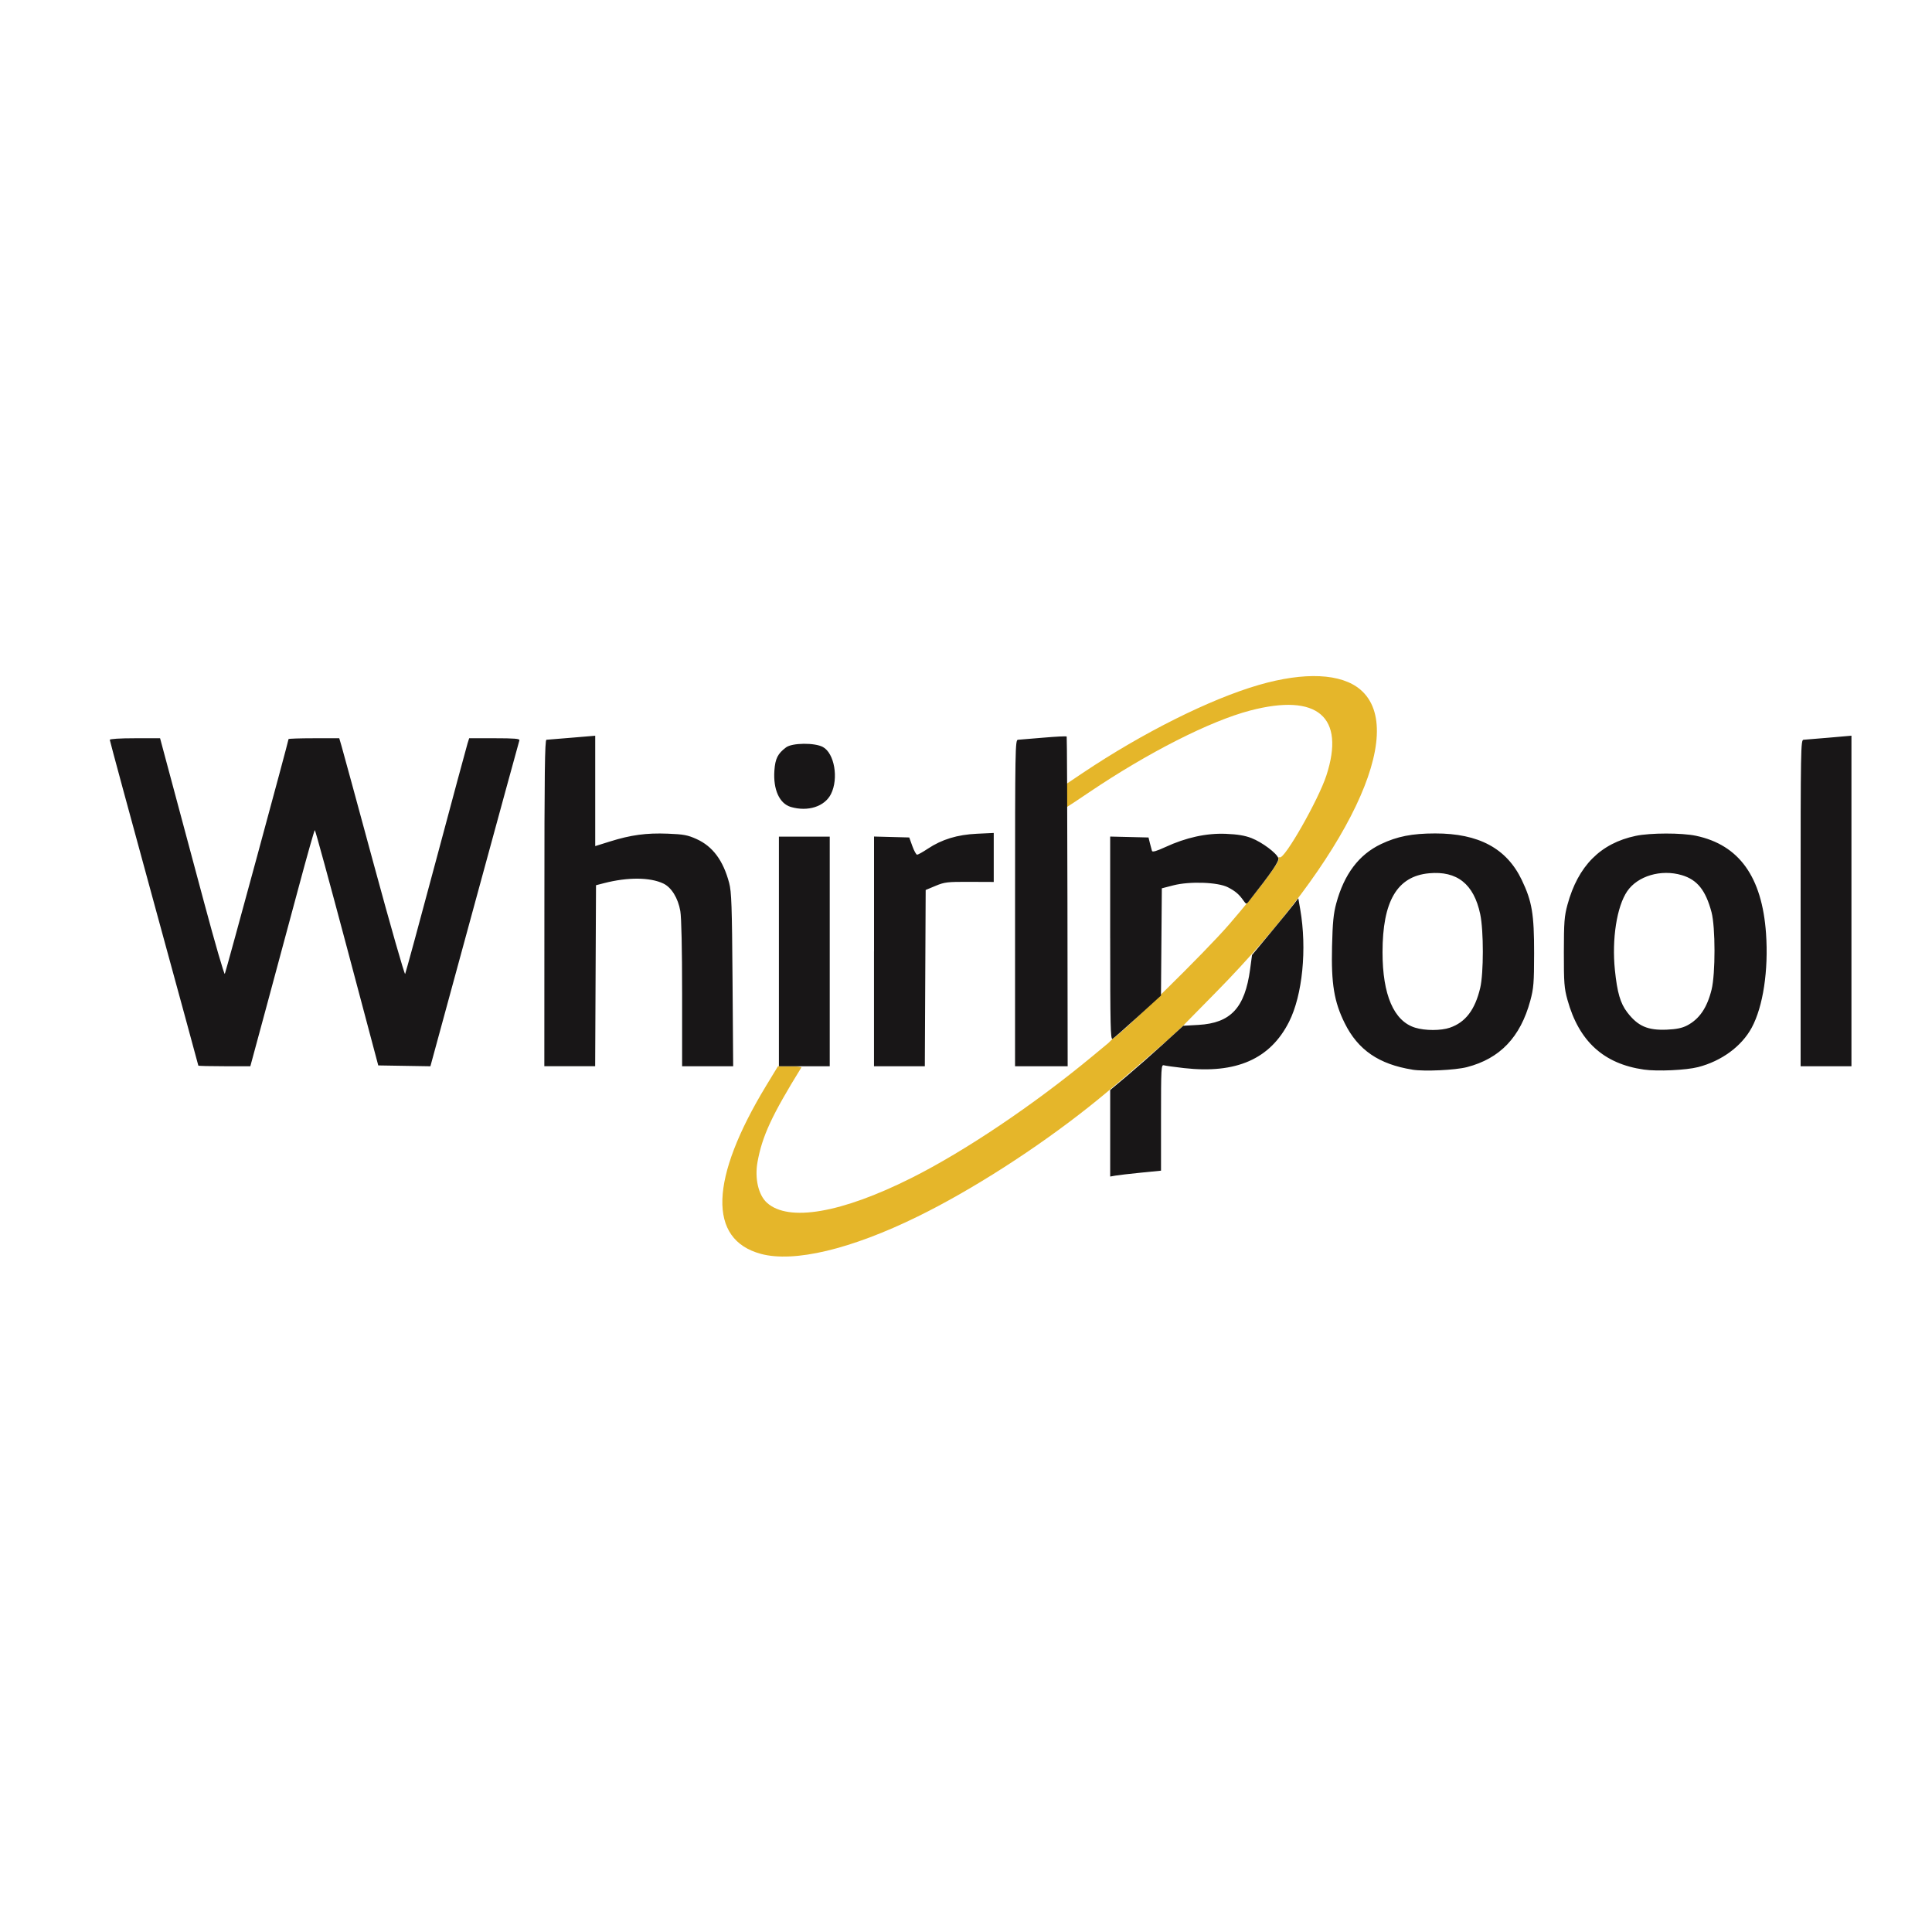 <?xml version="1.0" encoding="UTF-8" standalone="no"?>
<!-- Created with Inkscape (http://www.inkscape.org/) -->

<svg
   width="100"
   height="100"
   viewBox="0 0 26.458 26.458"
   version="1.1"
   id="svg5"
   xmlns="http://www.w3.org/2000/svg"
   xmlns:svg="http://www.w3.org/2000/svg">
  <defs
     id="defs2" />
  <g
     id="layer1">
    <g
       id="g6724"
       transform="matrix(0.265,0,0,0.265,-109.675,10.588)"
       style="stroke-width:3.78">
      <g
         id="g8177"
         transform="matrix(1.001,0,0,1.001,95.566,-22.105)"
         style="stroke-width:3.776">
        <path
           style="fill:#e5b62a;stroke-width:3.776"
           d="m 357.268,46.901 c -2.749,-0.739 -2.65,-3.87 0.275,-8.691 l 0.604,-0.995 h 0.623 c 0.343,0 0.605,0.029 0.584,0.064 -1.523,2.467 -2.018,3.534 -2.262,4.874 -0.154,0.849 0.043,1.707 0.486,2.108 1.11,1.004 3.845,0.534 7.464,-1.281 2.746,-1.378 6.284,-3.756 9.305,-6.255 l 0.867,-0.718 0.204,-0.206 c 0.534,-0.305 4.791,-4.484 6.025,-5.914 1.486,-1.722 2.612,-3.213 2.55,-3.375 -0.031,-0.08 -0.008,-0.11 0.063,-0.083 0.25,0.096 1.997,-2.976 2.404,-4.226 0.986,-3.029 -0.457,-4.261 -3.929,-3.354 -2.072,0.541 -5.285,2.173 -8.332,4.231 -0.582,0.393 -1.087,0.728 -1.122,0.743 -0.035,0.016 -0.064,-0.241 -0.064,-0.57 v -0.598 l 0.868,-0.582 c 3.091,-2.073 6.574,-3.815 9.09,-4.544 2.367,-0.686 4.263,-0.598 5.248,0.244 2.488,2.129 -0.641,8.689 -7.444,15.606 l -1.599,1.626 -0.085,0.093 -0.859,0.791 c -1.45,1.252 -2.933,2.552 -4.012,3.404 -2.738,2.176 -6.081,4.319 -8.862,5.681 -3.446,1.689 -6.378,2.387 -8.091,1.927 z"
           id="path6728" />
        <path
           style="fill:#181617;stroke-width:3.776"
           d="m 375.299,40.674 v -2.232 l 0.868,-0.73 c 0.477,-0.402 1.326,-1.148 1.887,-1.659 l 1.019,-0.929 0.778,-0.044 c 1.673,-0.095 2.402,-0.88 2.672,-2.874 l 0.099,-0.735 0.974,-1.173 c 0.536,-0.645 1.073,-1.304 1.194,-1.464 l 0.221,-0.291 0.098,0.565 c 0.356,2.047 0.119,4.433 -0.577,5.813 -0.969,1.92 -2.725,2.693 -5.425,2.388 -0.488,-0.055 -0.954,-0.12 -1.036,-0.144 -0.139,-0.041 -0.148,0.127 -0.148,2.698 v 2.742 l -1.037,0.103 c -0.57,0.057 -1.161,0.125 -1.312,0.152 l -0.275,0.048 z m 15.605,-3.284 c -1.736,-0.277 -2.815,-1.018 -3.5,-2.404 -0.545,-1.101 -0.698,-2.031 -0.652,-3.951 0.03,-1.245 0.075,-1.702 0.218,-2.23 0.41,-1.512 1.171,-2.519 2.314,-3.062 0.832,-0.395 1.602,-0.547 2.787,-0.548 2.253,-0.003 3.696,0.771 4.477,2.404 0.528,1.105 0.638,1.758 0.636,3.776 -0.002,1.544 -0.024,1.815 -0.197,2.455 -0.511,1.884 -1.564,2.988 -3.272,3.43 -0.603,0.156 -2.191,0.23 -2.81,0.132 z m 1.931,-2.167 c 0.804,-0.274 1.298,-0.921 1.566,-2.05 0.181,-0.765 0.182,-2.956 5.9e-4,-3.813 -0.328,-1.552 -1.195,-2.243 -2.643,-2.108 -1.645,0.154 -2.4,1.437 -2.4,4.079 0,2.198 0.585,3.553 1.681,3.891 0.518,0.16 1.329,0.161 1.795,0.002 z m 10.02,2.164 c -2.08,-0.296 -3.355,-1.459 -3.949,-3.601 -0.167,-0.602 -0.188,-0.876 -0.186,-2.455 0.002,-1.558 0.025,-1.862 0.186,-2.455 0.544,-2.003 1.705,-3.173 3.528,-3.556 0.755,-0.158 2.371,-0.16 3.111,-0.003 2.225,0.472 3.406,2.12 3.612,5.041 0.133,1.899 -0.151,3.777 -0.738,4.863 -0.519,0.962 -1.556,1.725 -2.768,2.037 -0.619,0.16 -2.102,0.228 -2.797,0.129 z m 2.212,-2.269 c 0.645,-0.333 1.044,-0.913 1.279,-1.858 0.203,-0.818 0.201,-3.234 -0.003,-4 -0.302,-1.133 -0.736,-1.674 -1.532,-1.911 -1.07,-0.319 -2.285,0.04 -2.823,0.834 -0.536,0.792 -0.796,2.466 -0.633,4.064 0.119,1.163 0.282,1.721 0.637,2.183 0.55,0.717 1.057,0.938 2.051,0.895 0.479,-0.021 0.779,-0.081 1.024,-0.208 z m -76.843,2.065 c 0,-0.017 -1.029,-3.791 -2.286,-8.385 -1.257,-4.594 -2.286,-8.39 -2.286,-8.435 0,-0.049 0.518,-0.082 1.298,-0.082 h 1.298 l 0.641,2.392 c 0.353,1.316 1.092,4.075 1.644,6.132 0.551,2.057 1.027,3.696 1.057,3.641 0.051,-0.094 3.29,-12.026 3.29,-12.121 0,-0.024 0.589,-0.044 1.309,-0.044 h 1.309 l 0.118,0.402 c 0.065,0.221 0.818,2.982 1.673,6.136 0.856,3.154 1.581,5.687 1.611,5.63 0.03,-0.057 0.748,-2.694 1.594,-5.861 0.846,-3.167 1.578,-5.881 1.625,-6.032 l 0.087,-0.275 h 1.315 c 1.015,0 1.306,0.024 1.278,0.106 -0.02,0.058 -1.063,3.869 -2.316,8.467 l -2.279,8.362 -1.346,-0.022 -1.346,-0.022 -1.615,-6.075 c -0.888,-3.341 -1.635,-6.074 -1.66,-6.074 -0.025,5.93e-4 -0.4,1.325 -0.833,2.942 -0.434,1.618 -1.173,4.36 -1.642,6.095 l -0.854,3.154 h -1.342 c -0.738,0 -1.342,-0.014 -1.342,-0.032 z m 17.865,-8.393 c 0,-6.68 0.022,-8.426 0.106,-8.431 0.058,-0.004 0.649,-0.052 1.312,-0.107 l 1.206,-0.101 v 2.849 2.849 l 0.757,-0.237 c 1.082,-0.339 1.884,-0.448 2.985,-0.405 0.82,0.032 1.033,0.072 1.487,0.277 0.836,0.377 1.378,1.105 1.686,2.267 0.121,0.455 0.146,1.172 0.174,4.997 l 0.033,4.466 h -1.318 -1.318 v -3.74 c 0,-2.328 -0.035,-3.94 -0.093,-4.272 -0.116,-0.669 -0.458,-1.223 -0.877,-1.421 -0.688,-0.326 -1.836,-0.334 -3.052,-0.021 l -0.423,0.109 -0.022,4.672 -0.022,4.672 h -1.312 -1.312 z m 12.107,2.498 v -5.927 h 1.312 1.312 v 5.927 5.927 h -1.312 -1.312 z m 4.911,-0.003 v -5.93 l 0.909,0.024 0.909,0.024 0.16,0.445 c 0.088,0.244 0.199,0.445 0.246,0.445 0.048,0 0.296,-0.139 0.552,-0.309 0.728,-0.483 1.523,-0.725 2.536,-0.773 l 0.868,-0.041 v 1.265 1.265 l -1.249,-0.005 c -1.148,-0.005 -1.29,0.012 -1.757,0.207 l -0.508,0.212 -0.022,4.55 -0.022,4.55 h -1.312 -1.312 v -5.93 z m 7.281,-2.495 c 0,-7.964 0.008,-8.425 0.148,-8.431 0.082,-0.004 0.675,-0.052 1.319,-0.109 0.644,-0.056 1.183,-0.082 1.198,-0.057 0.015,0.025 0.033,3.865 0.039,8.533 l 0.011,8.488 h -1.358 -1.358 z m 40.555,0 c 0,-7.964 0.008,-8.425 0.148,-8.431 0.082,-0.004 0.672,-0.052 1.312,-0.108 l 1.164,-0.102 v 8.533 8.533 h -1.312 -1.312 z m -35.645,1.822 v -5.256 l 0.99,0.024 0.99,0.024 0.072,0.296 c 0.04,0.163 0.088,0.342 0.107,0.399 0.024,0.07 0.24,0.007 0.685,-0.198 1.073,-0.496 2.124,-0.726 3.126,-0.686 0.606,0.025 0.983,0.087 1.327,0.221 0.546,0.212 1.304,0.779 1.385,1.036 0.05,0.157 -0.342,0.729 -1.549,2.26 -0.096,0.122 -0.121,0.115 -0.249,-0.067 -0.23,-0.329 -0.42,-0.491 -0.805,-0.69 -0.515,-0.266 -1.975,-0.318 -2.819,-0.1 l -0.593,0.153 -0.022,2.769 -0.022,2.769 -1.191,1.084 c -0.655,0.596 -1.245,1.114 -1.311,1.151 -0.103,0.058 -0.12,-0.68 -0.12,-5.189 z m -16.482,-6.783 c -0.593,-0.172 -0.922,-0.9 -0.853,-1.883 0.044,-0.616 0.174,-0.873 0.603,-1.194 0.318,-0.237 1.476,-0.249 1.9,-0.02 0.598,0.324 0.821,1.628 0.417,2.431 -0.325,0.644 -1.186,0.921 -2.067,0.666 z"
           id="path6726" />
      </g>
    </g>
  </g>
</svg>
